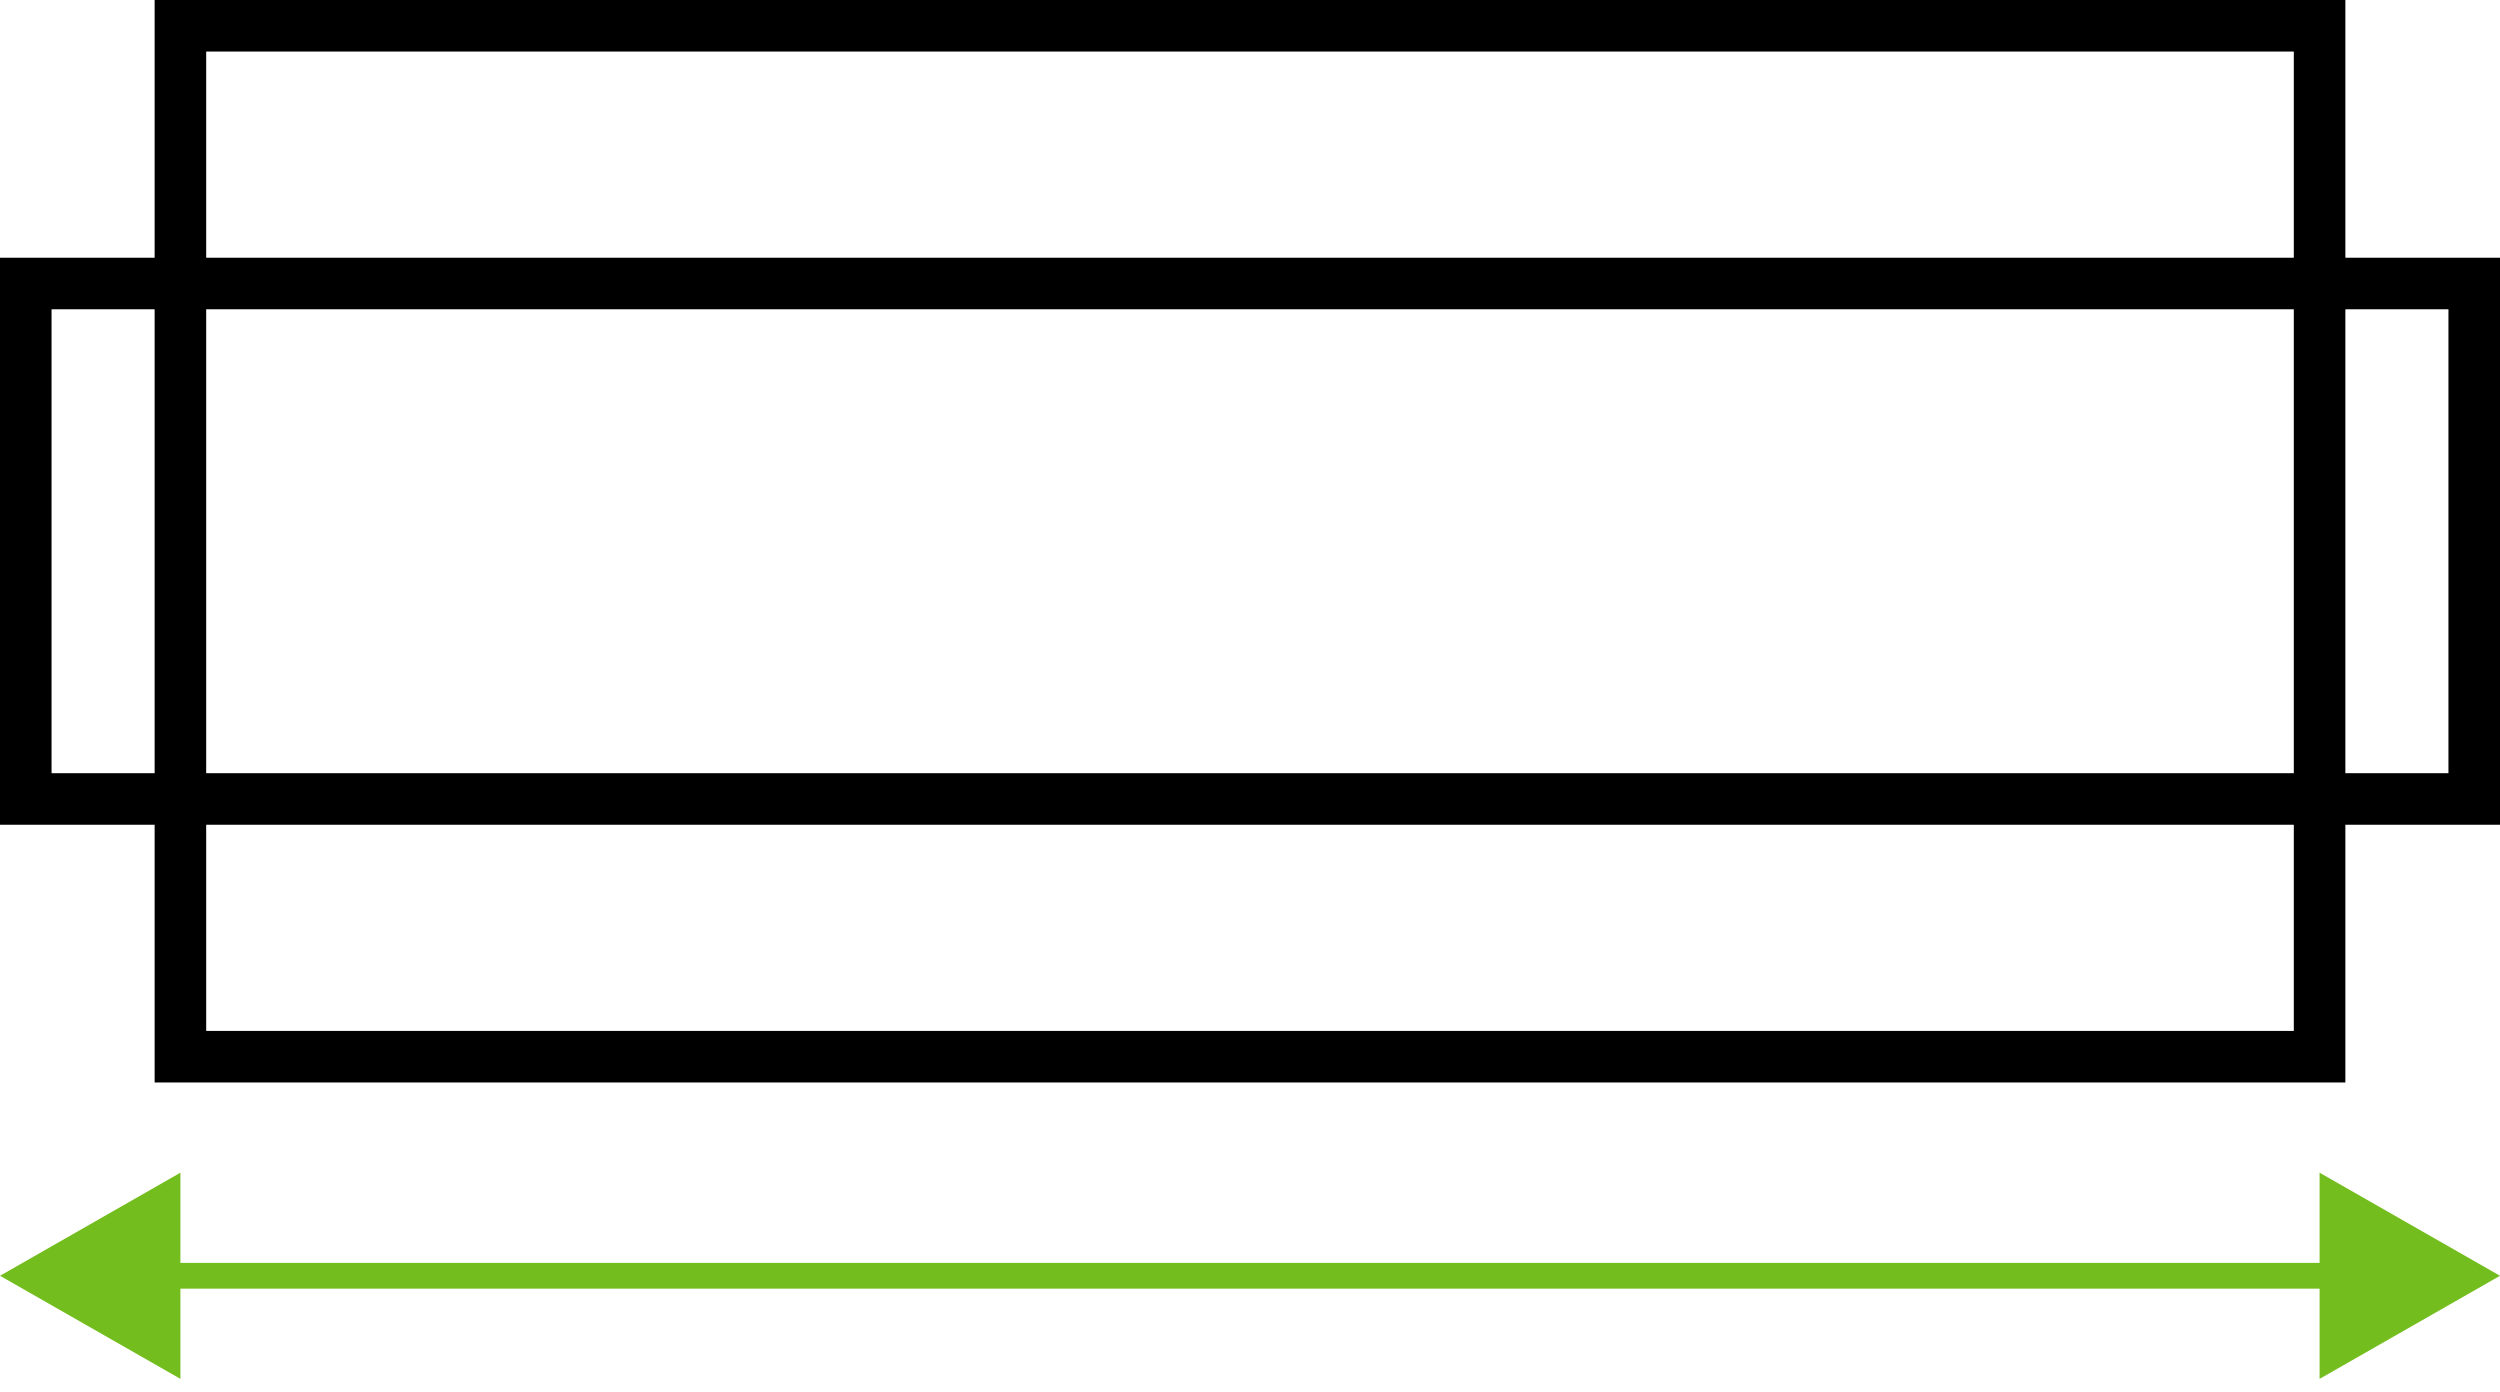 <svg xmlns="http://www.w3.org/2000/svg" xmlns:xlink="http://www.w3.org/1999/xlink" width="97" height="54" viewBox="0 0 97 54">
  <defs>
    <clipPath id="clip-path">
      <rect id="Rectangle_549" data-name="Rectangle 549" width="97" height="54" transform="translate(1040 1225)" fill="none" stroke="#707070" stroke-width="1"/>
    </clipPath>
  </defs>
  <g id="iko-dlugosc" transform="translate(-1040 -1225)" clip-path="url(#clip-path)">
    <g id="iko-dlugosc-2" data-name="iko-dlugosc" transform="translate(-14 -5)">
      <g id="Group_1096" data-name="Group 1096">
        <rect id="Rectangle_527" data-name="Rectangle 527" width="83" height="10" transform="translate(1061 1231)" fill="none" stroke="#000" stroke-width="2"/>
        <rect id="Rectangle_527-2" data-name="Rectangle 527" width="83" height="10" transform="translate(1061 1261)" fill="none" stroke="#000" stroke-width="2"/>
        <g id="Rectangle_528" data-name="Rectangle 528" transform="translate(1054 1240)" fill="none" stroke="#000" stroke-width="2">
          <rect width="8" height="22" stroke="none"/>
          <rect x="1" y="1" width="6" height="20" fill="none"/>
        </g>
        <g id="Rectangle_529" data-name="Rectangle 529" transform="translate(1143 1240)" fill="none" stroke="#000" stroke-width="2">
          <rect width="8" height="22" stroke="none"/>
          <rect x="1" y="1" width="6" height="20" fill="none"/>
        </g>
      </g>
      <line id="Line_91" data-name="Line 91" x1="90" transform="translate(1057.5 1279.5)" fill="none" stroke="#73be1e" stroke-width="1"/>
      <path id="Polygon_1" data-name="Polygon 1" d="M4,0,8,7H0Z" transform="translate(1054 1283.5) rotate(-90)" fill="#73be1e"/>
      <path id="Polygon_2" data-name="Polygon 2" d="M4,0,8,7H0Z" transform="translate(1151 1275.5) rotate(90)" fill="#73be1e"/>
    </g>
  </g>
</svg>
